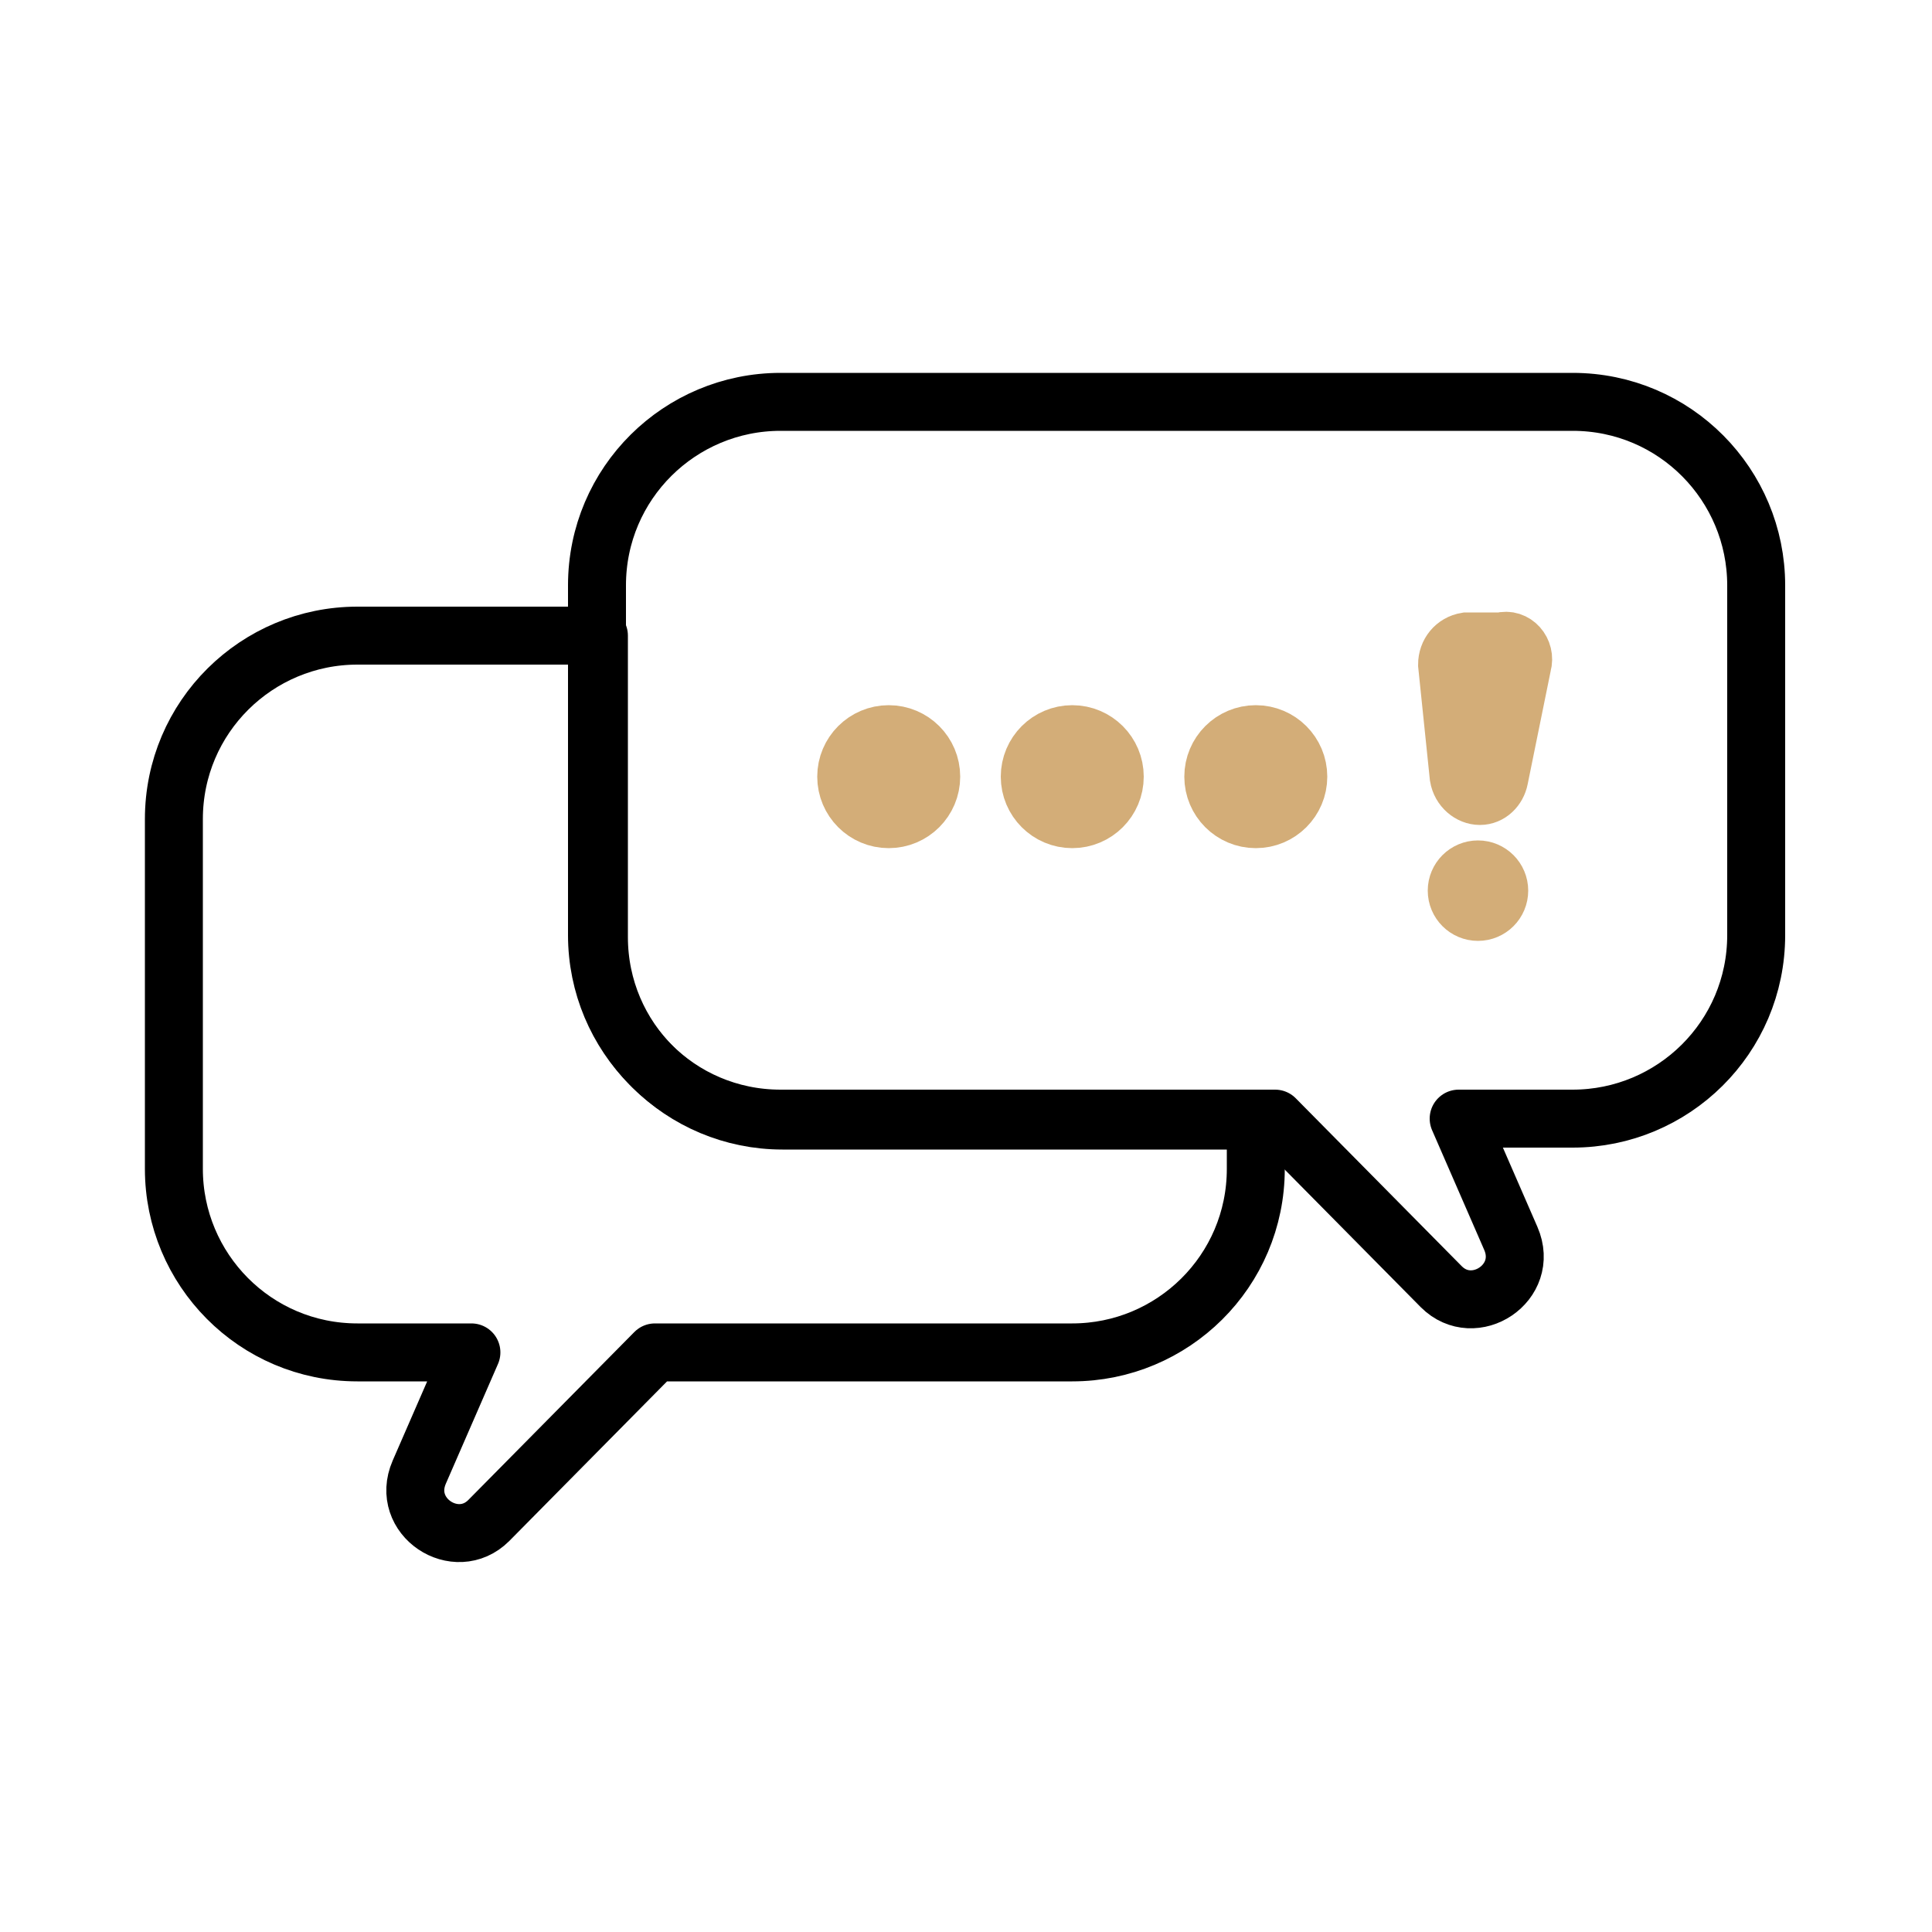 <svg xmlns="http://www.w3.org/2000/svg" viewBox="0 0 100 100"><defs><style>      .cls-1 {        fill: none;        stroke: #000;        stroke-linecap: round;        stroke-linejoin: round;      }      .cls-1, .cls-2 {        stroke-width: 3px;      }      .cls-3 {        display: none;      }      .cls-2 {        fill: #d3ad78;        stroke: #d3ad78;        stroke-miterlimit: 10;      }    </style></defs><g><g id="_&#x5716;&#x5C64;_1" data-name="&#x5716;&#x5C64;_1"><g id="_&#x5716;&#x5C64;_1-2" data-name="&#x5716;&#x5C64;_1" class="cls-3"><g><g><path class="cls-1" d="M64,54.8c-1.1,0-2.1.2-3.1.4-5.1,1.4-8.9,6-8.9,11.6s0,1.7.3,2.5c1.2,5.4,6,9.4,11.7,9.4,6.6,0,12-5.4,12-12s-5.4-12-12-12Z"></path><path class="cls-1" d="M64.7,69.3c-1.2,1.6-3.7,1.4-4.7-.3l-1.1-2,1.1,2c1,1.8,3.5,1.9,4.7.3l4.5-6-4.5,6Z"></path></g><path class="cls-1" d="M60.9,55.2c1.1-3.2,1.9-6.4,2.8-9.6.9-2.4,1.1-4.9,2.2-7.3,1.2-2.7,3.4-5.5,4.6-8.1.7-1.2.6-2.3.3-3.6,0,0-.2-1-.1-2.9,0-1.2.5-2.9,2.4-5,.6-1.5-1.4-2.4-2.7-3-1.4-.3-2.8-.6-3.9-1.6-4.4-3.5-5.4-.5-9.2,1.2-1.7.7-3.7,1-5.5,1.9-3,1.5-4.4,4-5.9,6.3-.9,1.3-.3.3-6.5,6.9-5.1,5.5-7.6,8.3-8.4,9.4-3.9,5.3-5.4,9.9-5.9,11.8-1,3.6-1.9,6.7-.5,10.2.5,1.3.7,1,3.1,5,3,4.9,2.3,6.3,4.7,7.8,2.4,1.5,5,2.7,6.5,5.1,2,2.1,1.2,6.5,3.8,7.4,3.1.3,2.7-3.7,3-5.4.2-1.9.5-3.7,1.3-5.6.9-2.6,3.1-4.8,5.2-7-.2-.8-.3-1.7-.3-2.5,0-5.5,3.8-10.2,8.9-11.5Z"></path></g></g><g id="_&#x5716;&#x5C64;_2" data-name="&#x5716;&#x5C64;_2" class="cls-3"><path class="cls-1" d="M79.8,29l-4.9-8.6c-1.8-3.2-5.2-5.1-8.9-5.1h-32.1c-3.7,0-7.1,2-8.9,5.1l-4.9,8.6c-1.4,2.5-2.1,5.3-2.1,8.1v37.4c0,5.7,4.6,10.2,10.2,10.2h43.5c5.7,0,10.2-4.6,10.2-10.2v-37.4c0-2.8-.7-5.6-2.2-8.1Z"></path><line class="cls-1" x1="22" y1="34.8" x2="34" y2="34.8"></line><line class="cls-1" x1="66.5" y1="35" x2="78.5" y2="35"></line><g><path class="cls-1" d="M66,51.3v-15.4c0-2.1-.5-4.1-1.6-5.9l-6.4-14.8h-16l-6.4,14.8c-1,1.8-1.6,3.8-1.6,5.9v22.3l16-8,11.4,5.7,1.4-4.4c.5-1.5,2.5-1.6,3.2-.3Z"></path><path class="cls-1" d="M77.1,59.5h-8.3l-2.6-7.9c0-.1,0-.2-.2-.3-.7-1.3-2.7-1.2-3.2.3l-1.4,4.4-1.2,3.6h-8.3c-1.7,0-2.4,2.2-1,3.2l6.7,4.9-2.6,7.9c-.5,1.6,1.3,3,2.7,2l6.7-4.9,6.7,4.9c1.4,1,3.2-.3,2.7-2l-2.6-7.9,6.7-4.9c1.4-1,.7-3.2-1-3.2Z"></path></g></g><g id="_&#x5716;&#x5C64;_4" data-name="&#x5716;&#x5C64;_4" class="cls-3"><path class="cls-1" d="M41.1,16.5l-17.2,10.3c-7.5,4.5-10.4,13.9-6.8,21.9l10.3,22.6c4,8.9,12.9,14.6,22.6,14.6h0c9.8,0,18.6-5.7,22.7-14.6l10.3-22.6c3.6-8,.7-17.4-6.8-21.9l-17.2-10.3c-5.5-3.3-12.3-3.3-17.7,0Z"></path><path class="cls-1" d="M39.1,45.6l2.8,1.9c2.1,1.5,4.9,1.5,7.1.2l16-10c2-1.2,4.1,1.4,2.5,3l-15.5,16.1c-2.8,2.9-7.5,2.6-9.9-.7l-5.7-7.7c-1.3-1.8.9-4,2.7-2.8Z"></path></g><g id="_&#x5716;&#x5C64;_5" data-name="&#x5716;&#x5C64;_5" class="cls-3"><path class="cls-1" d="M-18.6,24.2l-3.5,2.5c-1.2.9-2.9-.3-2.4-1.8l1.3-4.1-3.5-2.5c-1.2-.9-.6-2.8.9-2.8h4.3l1.3-4.1c.5-1.4,2.5-1.4,3,0l1.3,4.1h4.3c1.5,0,2.2,2,.9,2.8l-3.5,2.5,1.3,4.1c.5,1.5-1.2,2.6-2.4,1.8l-3.5-2.5Z"></path><g><path class="cls-1" d="M50,58.4l-7.3,5.3c-1.2.9-2.9-.3-2.4-1.8l2.8-8.6-7.3-5.3c-1.2-.9-.6-2.8.9-2.8h9l2.8-8.6c.5-1.5,2.5-1.5,3,0l2.8,8.6h9c1.5,0,2.2,2,.9,2.8l-7.3,5.3,2.8,8.6c.5,1.5-1.2,2.7-2.4,1.8l-7.3-5.3Z"></path><circle class="cls-1" cx="50" cy="50" r="22"></circle><g><path class="cls-1" d="M27.1,77.6h0c0-2.6-2.1-4.7-4.7-4.7s-3.5-1.2-4.1-2.8l-10.2,8.1,13.7,2.2,2.3,13.7,9.8-12.5c-.2,0-.4,0-.5.2-2.9,1.2-6.1-.9-6.1-4.1Z"></path><path class="cls-1" d="M81.8,70c-.6,1.6-2.2,2.8-4.1,2.8-2.6,0-4.7,2.1-4.7,4.7h0c0,3.2-3.2,5.3-6.1,4.1-.2,0-.4-.1-.5-.2l9.8,12.5,2.3-13.7,13.7-2.2-10.2-8.1Z"></path><path class="cls-1" d="M85.7,46.7c2.2-2.2,1.5-6-1.4-7.2-2.4-1-3.6-3.8-2.6-6.2,1.2-2.9-.9-6.1-4.1-6.1-2.6,0-4.7-2.1-4.7-4.7,0-3.2-3.2-5.3-6.1-4.1-2.4,1-5.2-.1-6.2-2.6-1.2-2.9-5-3.7-7.2-1.4-1.8,1.9-4.8,1.9-6.7,0-2.2-2.2-6-1.5-7.2,1.4-1,2.4-3.8,3.6-6.2,2.6-2.9-1.2-6.1.9-6.1,4.1,0,2.6-2.1,4.7-4.7,4.7-3.2,0-5.3,3.2-4.1,6.1,1,2.4-.1,5.2-2.6,6.2-2.9,1.2-3.7,5-1.4,7.2,1.9,1.8,1.9,4.8,0,6.7-2.2,2.2-1.5,6,1.4,7.2,2.4,1,3.6,3.8,2.6,6.2h0c-.5,1.1-.4,2.3,0,3.3.6,1.6,2.2,2.8,4.1,2.8,2.6,0,4.7,2.1,4.7,4.7h0c0,3.2,3.2,5.3,6.1,4.1.2,0,.4-.1.5-.2,2.3-.6,4.7.5,5.7,2.7,1.2,2.9,5,3.7,7.2,1.4,1.8-1.9,4.8-1.9,6.7,0,2.2,2.2,6,1.5,7.2-1.4.9-2.2,3.4-3.4,5.7-2.7.2,0,.4,0,.5.2,2.9,1.2,6.1-.9,6.1-4.1h0c0-2.6,2.1-4.7,4.7-4.7s3.5-1.2,4.1-2.8c.4-1,.4-2.2,0-3.3h0c-1-2.4.1-5.2,2.6-6.2,2.9-1.2,3.7-5,1.4-7.2-1.9-1.9-1.9-4.9,0-6.7Z"></path></g></g><g><polygon class="cls-1" points="130 111 127.7 97.3 114 95.2 149.5 67 158 75.4 130 111"></polygon><polygon class="cls-1" points="182 111 184.3 97.3 198 95.2 162.5 67 154 75.4 182 111"></polygon></g><path class="cls-1" d="M156,75.4l-7.3,5.3c-1.2.9-2.9-.3-2.4-1.8l2.8-8.6-7.3-5.3c-1.2-.9-.6-2.8.9-2.8h9l2.8-8.6c.5-1.5,2.5-1.5,3,0l2.8,8.6h9c1.5,0,2.2,1.9.9,2.8l-7.3,5.3,2.8,8.6c.5,1.4-1.2,2.7-2.4,1.8l-7.3-5.3Z"></path><circle class="cls-1" cx="156" cy="67" r="22"></circle><path class="cls-1" d="M159.4,31.3h0c2.2-2.2,6-1.5,7.2,1.4h0c1,2.4,3.8,3.6,6.2,2.6h0c2.9-1.2,6.1.9,6.1,4.1h0c0,2.6,2.1,4.7,4.7,4.7h0c3.2,0,5.3,3.2,4.1,6.1h0c-1,2.4.1,5.2,2.6,6.2h0c2.9,1.2,3.7,5,1.4,7.2h0c-1.9,1.8-1.9,4.8,0,6.7h0c2.2,2.2,1.5,6-1.4,7.2h0c-2.4,1-3.6,3.8-2.6,6.2h0c1.2,2.9-.9,6.1-4.1,6.1h0c-2.6,0-4.7,2.1-4.7,4.7h0c0,3.2-3.2,5.3-6.1,4.1h0c-2.4-1-5.2.1-6.2,2.6h0c-1.2,2.9-5,3.7-7.2,1.4h0c-1.9-1.9-4.9-1.9-6.7,0h0c-2.2,2.2-6,1.5-7.2-1.4h0c-1-2.4-3.8-3.6-6.2-2.6h0c-2.9,1.2-6.1-.9-6.1-4.1h0c0-2.6-2.1-4.7-4.7-4.7h0c-3.2,0-5.3-3.2-4.1-6.1h0c1-2.4-.1-5.2-2.6-6.2h0c-2.9-1.2-3.7-5-1.4-7.2h0c1.9-1.8,1.9-4.8,0-6.7h0c-2.2-2.2-1.5-6,1.4-7.2h0c2.4-1,3.6-3.8,2.6-6.2h0c-1.2-2.9.9-6.1,4.1-6.1h0c2.6,0,4.7-2.1,4.7-4.7h0c0-3.2,3.2-5.3,6.1-4.1h0c2.4,1,5.2-.1,6.2-2.6h0c1.2-2.9,5-3.7,7.2-1.4h0c1.8,1.9,4.8,1.9,6.7,0Z"></path></g><g><g id="_&#x5716;&#x5C64;_6" data-name="&#x5716;&#x5C64;_6"><g><path class="cls-1" d="M31,48.4v-15.5h-12.5c-5.2,0-9.5,4.2-9.5,9.5v18.1c0,5.2,4.2,9.5,9.5,9.5h5.9l-2.7,6.2c-1,2.3,1.9,4.2,3.6,2.5l8.6-8.7h21.6c5.2,0,9.5-4.2,9.5-9.5v-2.5h-24.5c-5.2,0-9.5-4.2-9.5-9.5Z"></path><path class="cls-1" d="M81.5,20.8h-41.1c-5.2,0-9.5,4.2-9.5,9.5v18.1c0,5.2,4.2,9.5,9.5,9.5h25.6l8.6,8.7c1.7,1.7,4.6-.2,3.6-2.5l-2.7-6.2h5.9c5.2,0,9.5-4.2,9.5-9.5v-18.1c0-5.2-4.2-9.5-9.5-9.5Z"></path></g></g><circle class="cls-2" cx="46" cy="40.2" r="2.2"></circle><circle class="cls-2" cx="76.5" cy="46.1" r="1.1"></circle><circle class="cls-2" cx="55.5" cy="40.2" r="2.2"></circle><circle class="cls-2" cx="65" cy="40.2" r="2.2"></circle><path class="cls-2" d="M75.9,33.2h1.8c.7-.2,1.3.5,1.1,1.2l-1.2,5.9c-.1.5-.5.9-1,.9h0c-.5,0-1-.4-1.1-1l-.6-5.8c0-.6.4-1.1,1-1.2Z"></path></g></g></g></svg>